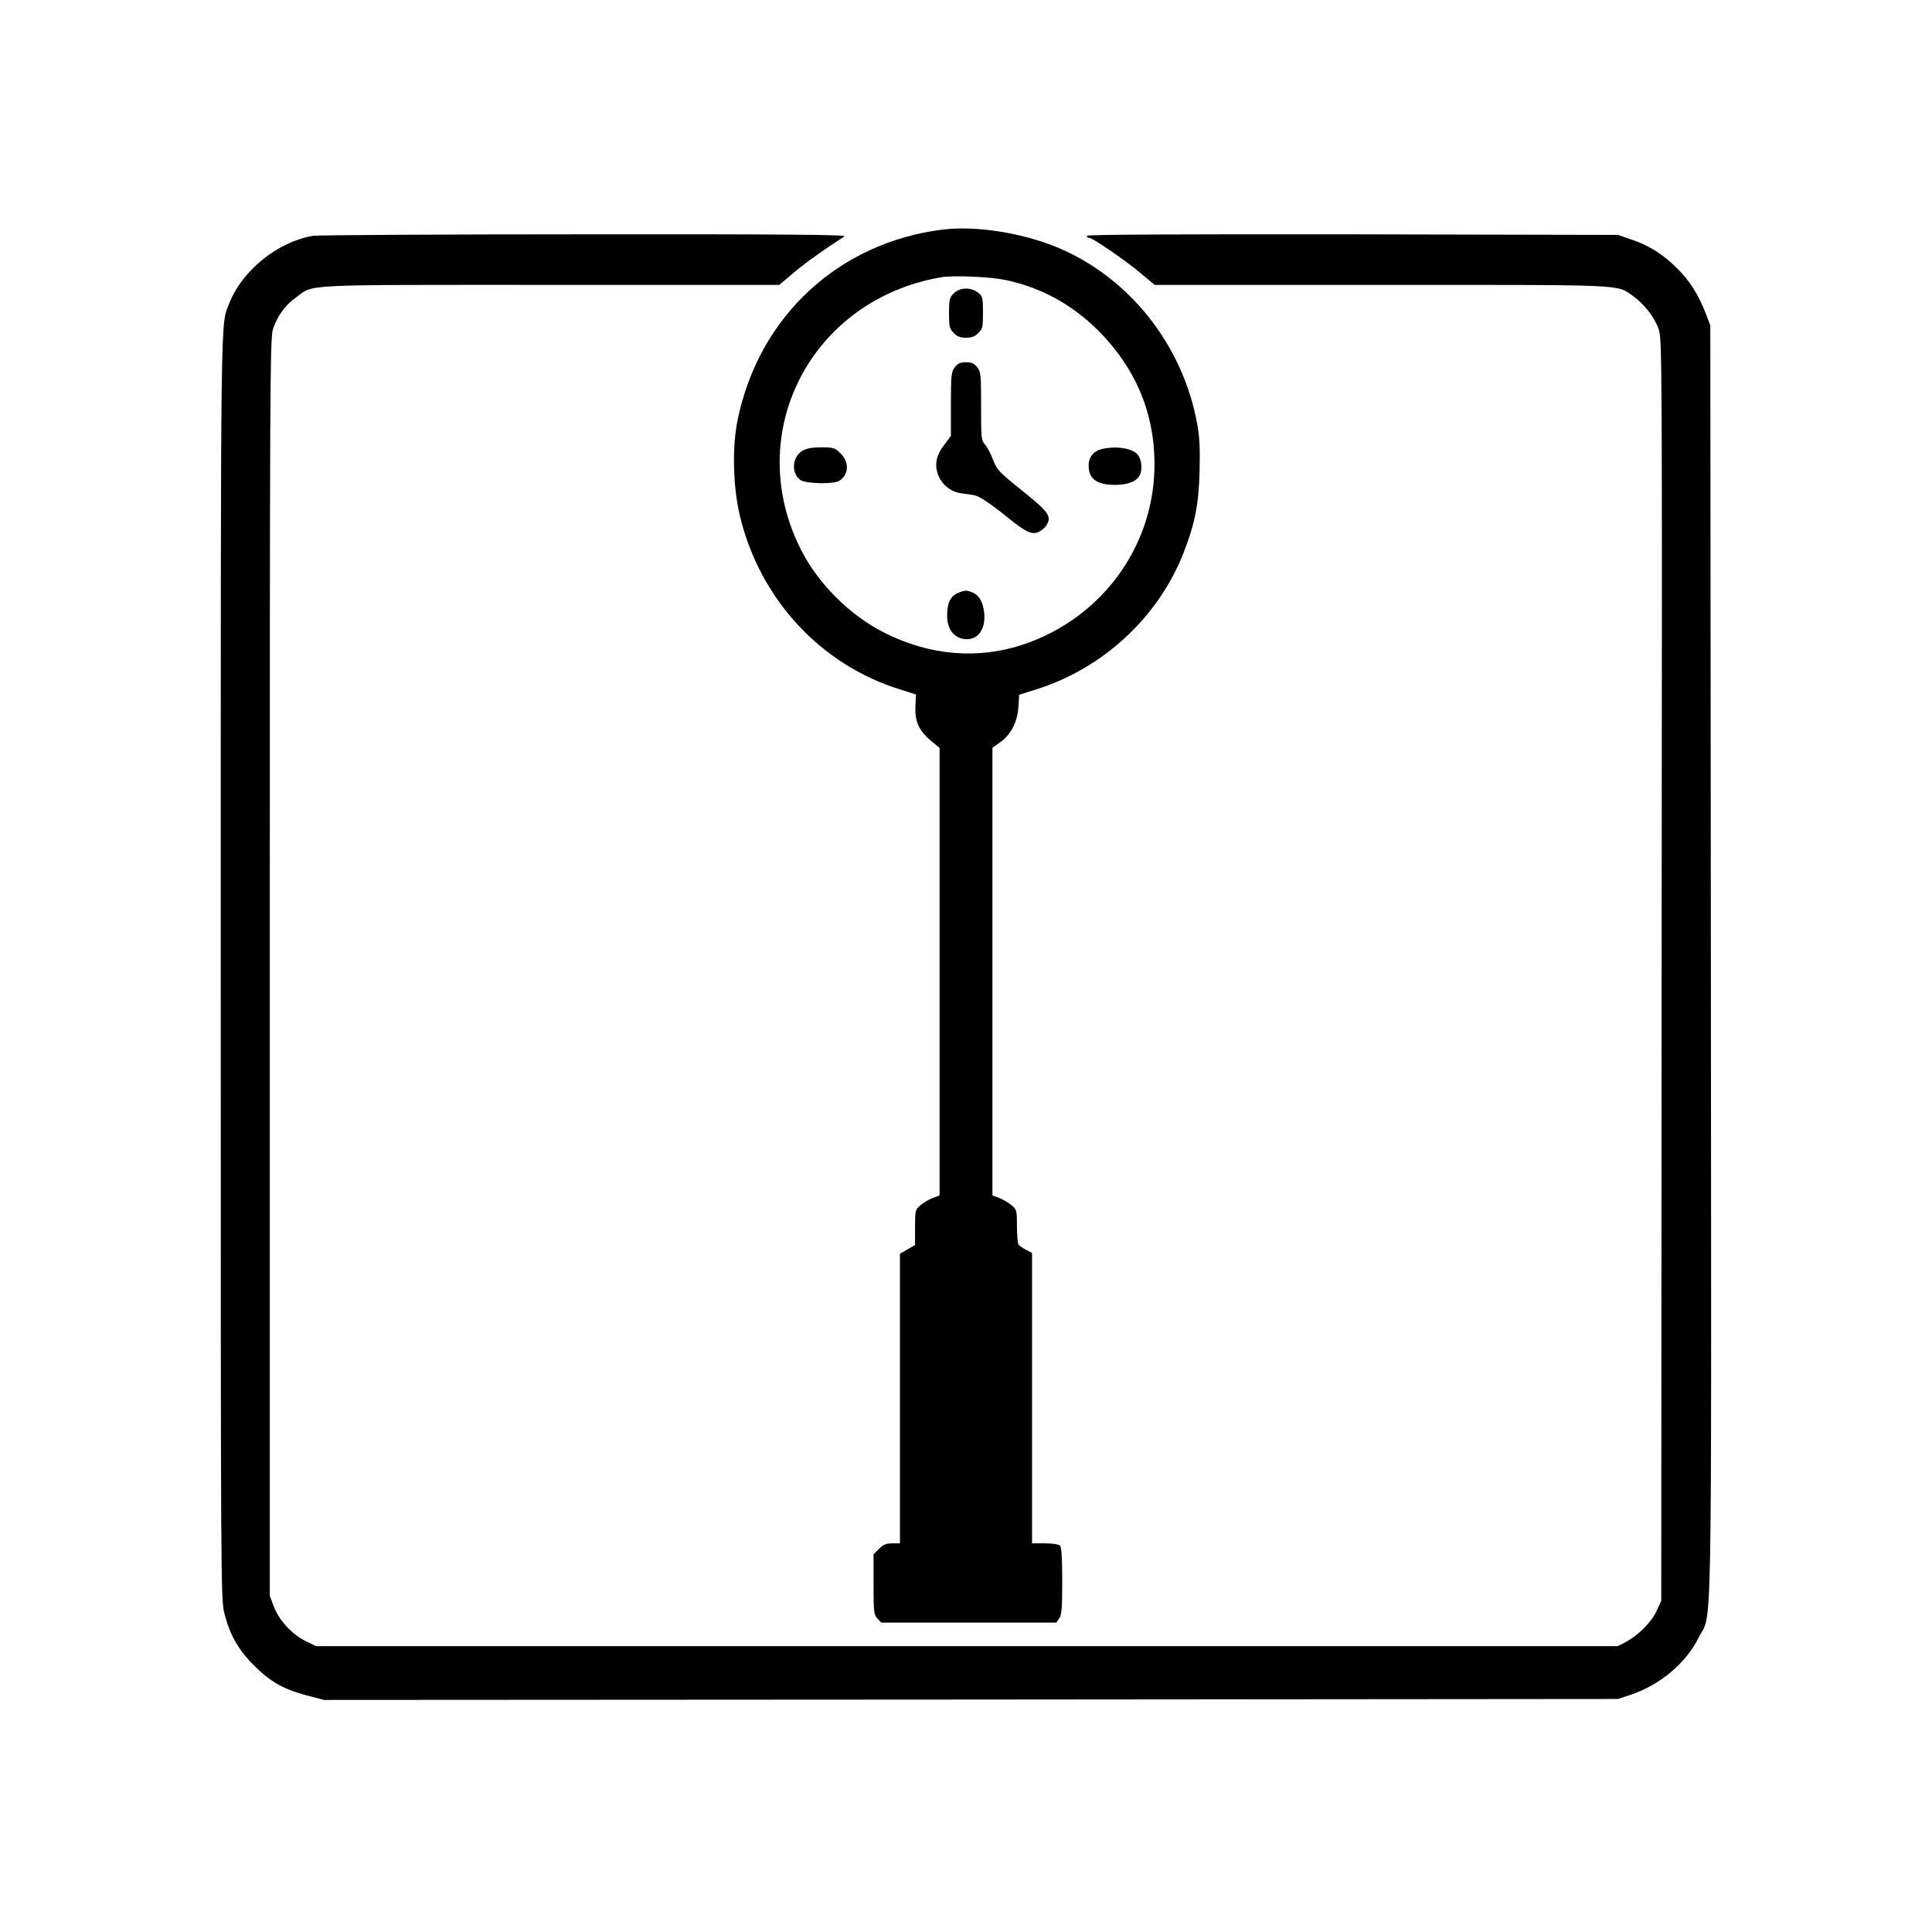 <?xml version="1.0" standalone="no"?>
<!DOCTYPE svg PUBLIC "-//W3C//DTD SVG 20010904//EN"
 "http://www.w3.org/TR/2001/REC-SVG-20010904/DTD/svg10.dtd">
<svg version="1.0" xmlns="http://www.w3.org/2000/svg"
 width="1024pt" height="1024pt" viewBox="0 0 1024 1024"
 preserveAspectRatio="xMidYMid meet">

<g transform="translate(0,1024) scale(0.1,-0.1)"
fill="#000000" stroke="none">
<path d="M4995 9023 c-551 -69 -973 -461 -1085 -1007 -31 -148 -25 -360 13
-516 107 -438 428 -784 847 -914 l85 -27 -3 -63 c-4 -79 18 -128 83 -183 l45
-37 0 -1186 0 -1186 -35 -13 c-19 -7 -49 -24 -65 -38 -29 -24 -30 -27 -30
-119 l0 -93 -40 -23 -40 -23 0 -767 0 -768 -41 0 c-31 0 -47 -6 -70 -29 l-29
-29 0 -159 c0 -146 2 -161 20 -181 l21 -22 464 0 464 0 15 22 c13 18 16 55 16
198 0 124 -4 180 -12 188 -7 7 -40 12 -80 12 l-68 0 0 770 0 769 -32 17 c-18
9 -36 22 -40 28 -4 6 -8 50 -8 98 0 83 -1 87 -30 111 -16 14 -46 31 -65 38
l-35 13 0 1186 0 1187 44 31 c56 41 89 106 94 189 l4 61 87 27 c353 110 645
378 781 717 62 158 83 258 88 438 3 127 0 186 -13 255 -77 420 -362 777 -744
935 -188 77 -433 115 -606 93z m335 -267 c190 -41 350 -129 489 -266 196 -196
298 -431 300 -700 5 -437 -274 -824 -695 -966 -241 -80 -494 -59 -734 61 -184
92 -352 259 -444 440 -313 616 49 1324 739 1445 65 12 263 3 345 -14z"/>
<path d="M5055 8685 c-22 -22 -25 -32 -25 -105 0 -73 3 -83 25 -105 18 -19 35
-25 65 -25 30 0 47 6 65 25 23 22 25 32 25 109 0 79 -2 86 -26 105 -38 30 -98
28 -129 -4z"/>
<path d="M5061 8294 c-19 -25 -21 -40 -21 -196 l0 -169 -35 -46 c-42 -55 -52
-101 -35 -154 19 -56 68 -96 127 -104 26 -3 57 -8 68 -10 26 -5 92 -49 180
-121 92 -74 122 -88 157 -75 15 6 34 21 43 35 32 48 14 72 -128 186 -123 99
-133 109 -154 164 -12 33 -32 69 -43 81 -19 20 -20 34 -20 202 0 167 -1 182
-21 207 -16 20 -29 26 -59 26 -30 0 -43 -6 -59 -26z"/>
<path d="M4252 7850 c-55 -33 -59 -122 -8 -155 29 -19 175 -22 203 -4 52 32
56 98 9 145 -31 31 -37 33 -103 33 -51 0 -79 -6 -101 -19z"/>
<path d="M5840 7860 c-44 -11 -70 -43 -70 -87 0 -71 43 -103 140 -103 66 0
113 18 130 49 16 30 12 83 -9 110 -26 35 -114 49 -191 31z"/>
<path d="M5075 7096 c-39 -17 -55 -53 -55 -121 0 -65 32 -111 84 -121 75 -14
123 47 112 142 -7 56 -28 91 -62 104 -32 13 -42 12 -79 -4z"/>
<path d="M1658 8990 c-186 -32 -374 -183 -442 -356 -48 -122 -46 65 -46 -3520
0 -3304 0 -3352 20 -3428 28 -110 73 -190 155 -272 87 -87 155 -126 277 -159
l95 -25 3429 2 3429 3 70 23 c154 52 291 167 358 302 73 145 68 -162 65 3585
l-3 3370 -22 58 c-40 104 -85 176 -151 242 -77 77 -151 124 -247 156 l-70 24
-1407 3 c-949 1 -1408 -1 -1408 -8 0 -5 5 -10 12 -10 18 0 196 -122 275 -189
l73 -61 1203 0 c1316 0 1243 3 1331 -58 57 -40 114 -111 136 -173 20 -53 20
-91 17 -3399 l-2 -3345 -24 -52 c-26 -59 -96 -129 -162 -165 l-44 -23 -3450 0
-3450 0 -57 28 c-71 35 -140 110 -167 183 l-21 55 0 3333 c0 3075 1 3336 17
3382 23 69 64 126 120 166 101 73 -2 68 1348 68 l1215 0 81 68 c67 56 168 127
265 189 15 9 -293 12 -1376 11 -767 0 -1416 -4 -1442 -8z"/>
</g>
</svg>
